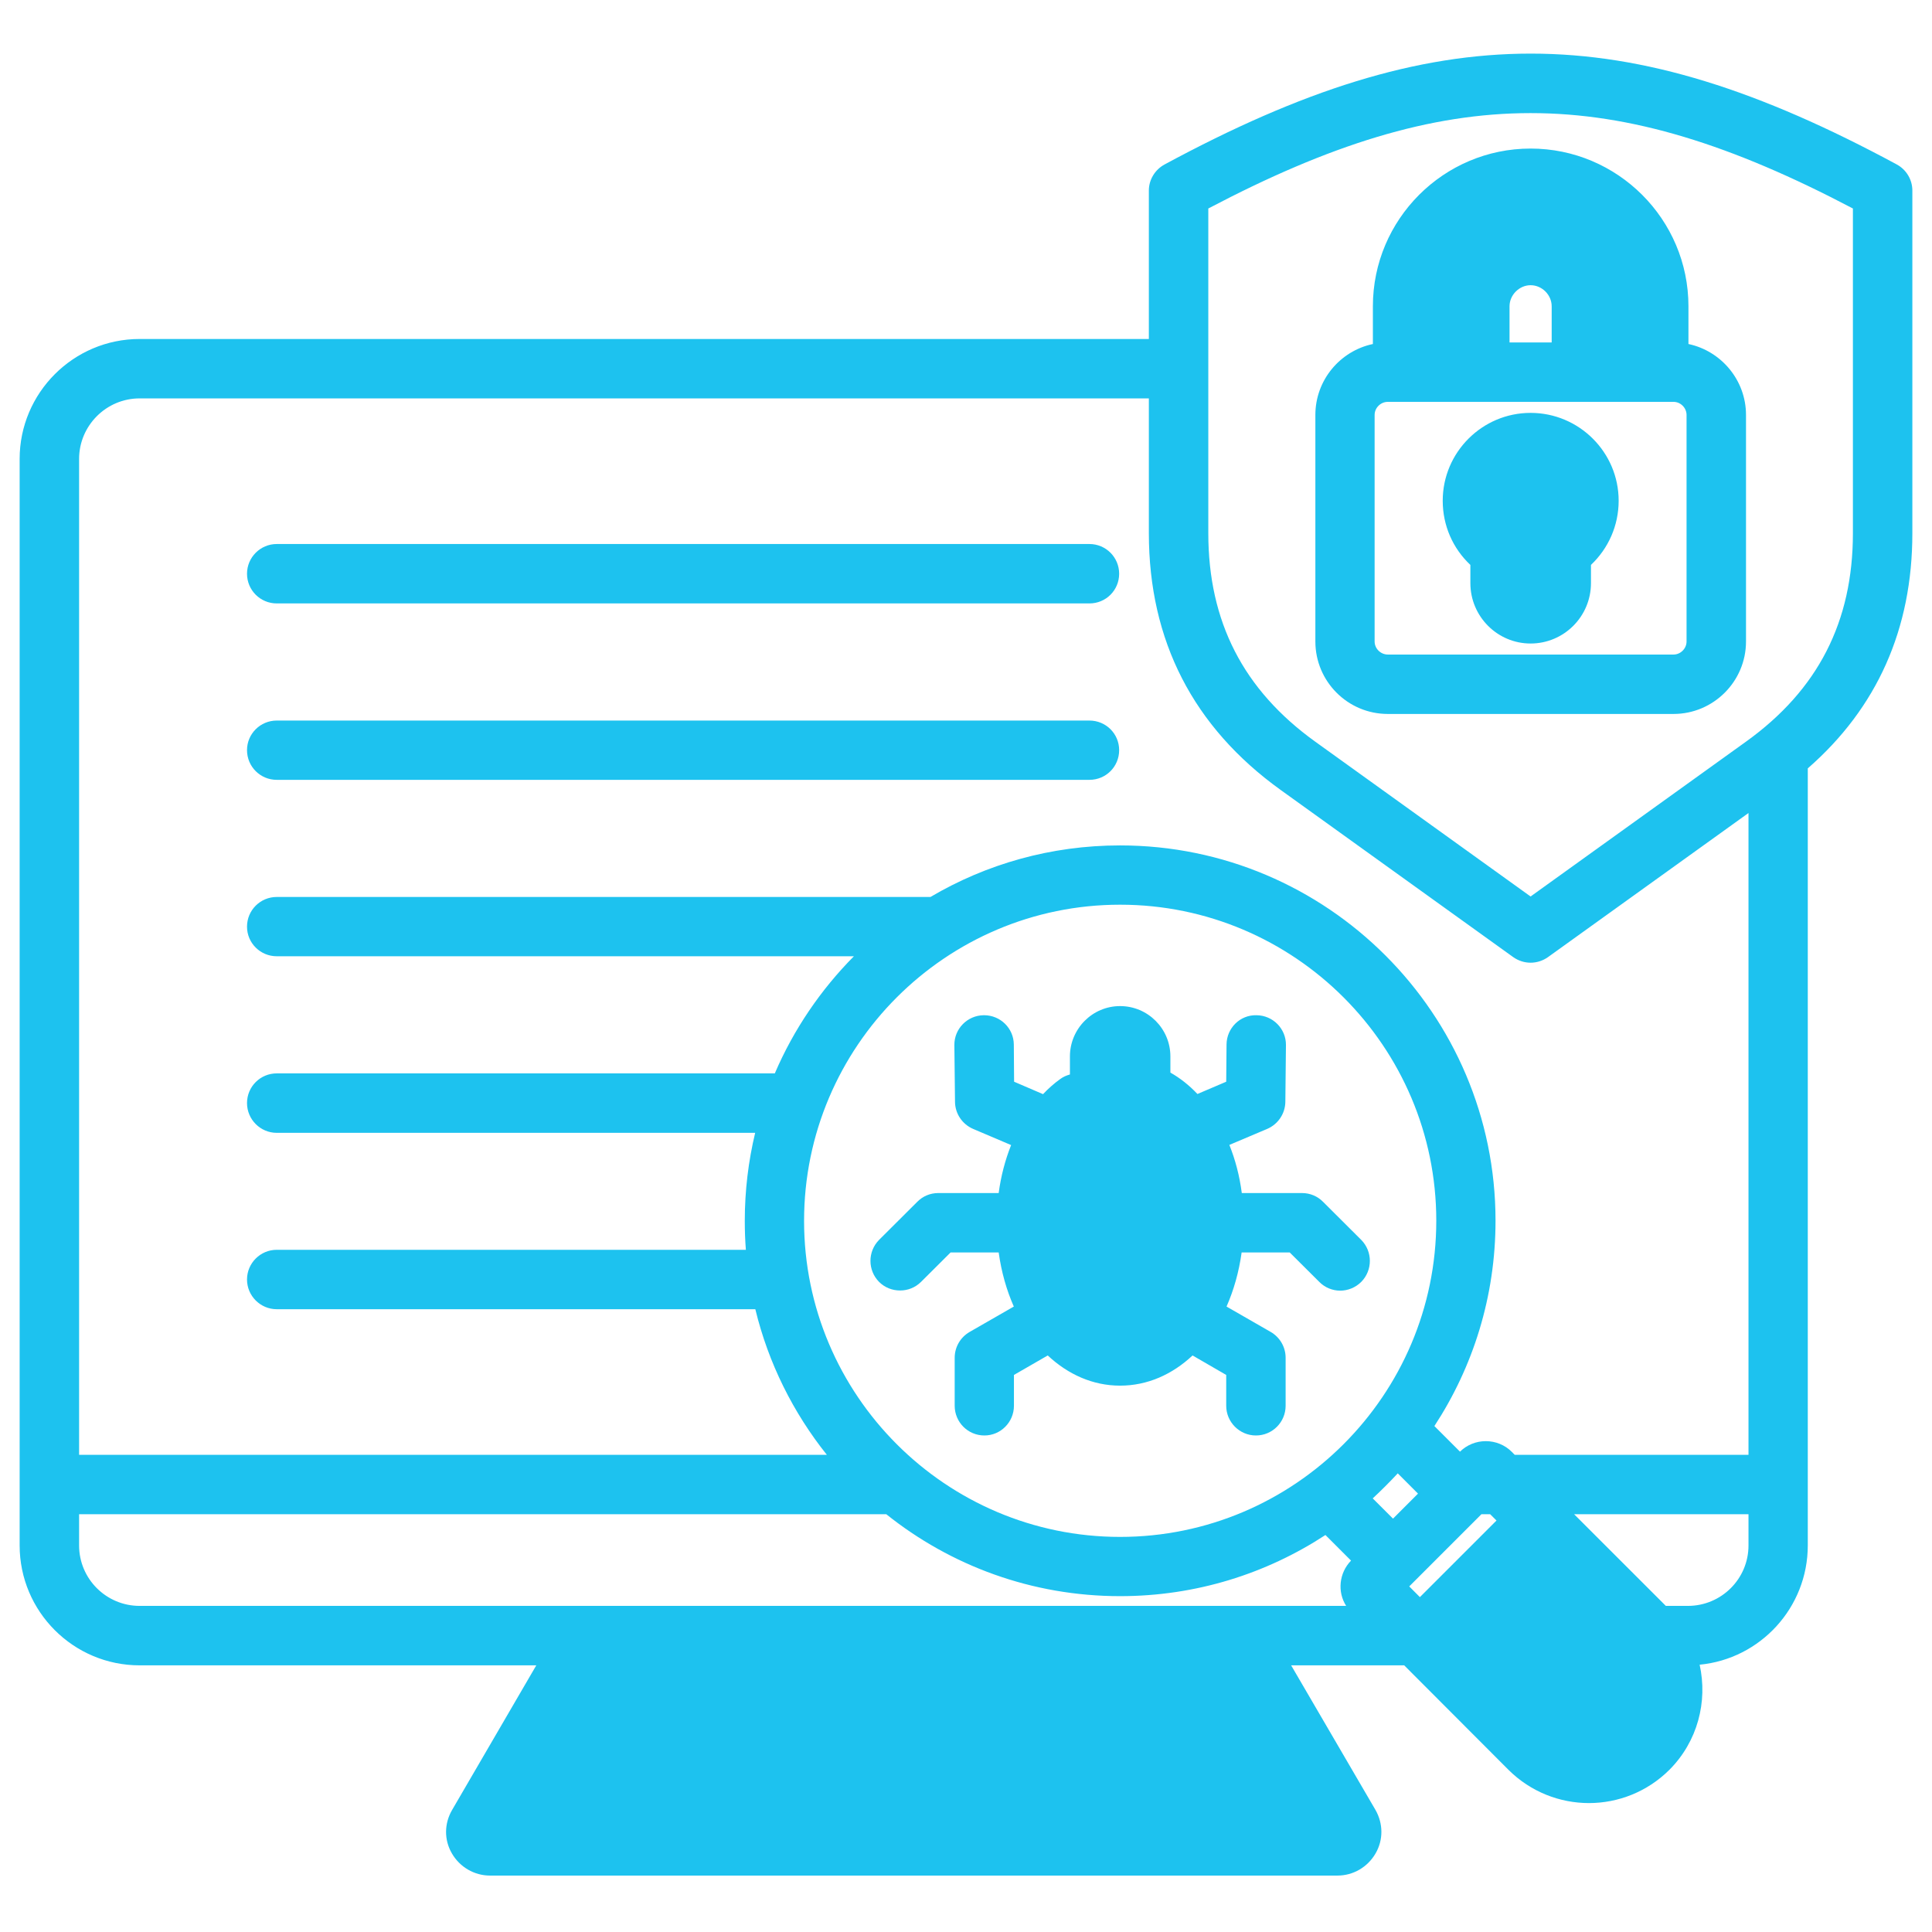 <svg xmlns="http://www.w3.org/2000/svg" xmlns:xlink="http://www.w3.org/1999/xlink" width="64" zoomAndPan="magnify" viewBox="0 0 48 48" height="64" preserveAspectRatio="xMidYMid meet" version="1.0"><defs><clipPath id="711286b3e5"><path d="M 0.488 1 L 47.508 1 L 47.508 46.695 L 0.488 46.695 Z M 0.488 1 " clip-rule="nonzero"/></clipPath></defs><g clip-path="url(#711286b3e5)"><path fill="#1dc2ef" d="M 27.805 18.637 C 27.805 19.047 27.477 19.375 27.066 19.375 L 6.875 19.375 C 6.469 19.375 6.137 19.047 6.137 18.637 C 6.137 18.23 6.469 17.902 6.875 17.902 L 27.066 17.902 C 27.477 17.902 27.805 18.23 27.805 18.637 Z M 29.629 33.676 L 30.465 34.16 L 30.465 34.926 C 30.465 35.332 30.797 35.664 31.203 35.664 C 31.613 35.664 31.941 35.332 31.941 34.926 L 31.941 33.734 C 31.941 33.469 31.801 33.227 31.574 33.094 L 30.473 32.461 C 30.652 32.055 30.781 31.602 30.848 31.117 L 32.043 31.117 L 32.777 31.848 C 32.918 31.992 33.109 32.066 33.297 32.066 C 33.484 32.066 33.676 31.992 33.82 31.848 C 34.105 31.559 34.105 31.094 33.82 30.805 L 32.871 29.859 C 32.734 29.719 32.547 29.641 32.348 29.641 L 30.852 29.641 C 30.797 29.215 30.691 28.812 30.543 28.445 L 31.484 28.047 C 31.754 27.93 31.93 27.668 31.934 27.375 L 31.949 25.965 C 31.953 25.559 31.625 25.227 31.219 25.223 C 30.809 25.211 30.477 25.543 30.473 25.949 L 30.465 26.875 L 29.75 27.18 C 29.547 26.965 29.32 26.785 29.078 26.648 L 29.078 26.246 C 29.078 25.559 28.52 24.996 27.828 24.996 C 27.141 24.996 26.582 25.559 26.582 26.246 L 26.582 26.695 C 26.496 26.719 26.414 26.754 26.34 26.809 C 26.188 26.918 26.047 27.043 25.914 27.184 L 25.195 26.875 L 25.188 25.949 C 25.184 25.547 24.855 25.223 24.449 25.223 C 24.445 25.223 24.445 25.223 24.441 25.223 C 24.035 25.227 23.707 25.559 23.711 25.965 L 23.727 27.375 C 23.73 27.668 23.906 27.93 24.176 28.047 L 25.121 28.449 C 24.973 28.82 24.867 29.223 24.812 29.641 L 23.309 29.641 C 23.113 29.641 22.926 29.719 22.789 29.859 L 21.84 30.805 C 21.555 31.094 21.555 31.559 21.84 31.848 C 21.984 31.992 22.172 32.062 22.363 32.062 C 22.551 32.062 22.738 31.992 22.883 31.848 L 23.617 31.117 L 24.812 31.117 C 24.879 31.602 25.008 32.055 25.188 32.461 L 24.086 33.094 C 23.859 33.227 23.719 33.469 23.719 33.734 L 23.719 34.926 C 23.719 35.332 24.047 35.664 24.457 35.664 C 24.863 35.664 25.191 35.332 25.191 34.926 L 25.191 34.16 L 26.031 33.676 C 26.535 34.148 27.152 34.426 27.828 34.426 C 28.508 34.426 29.125 34.148 29.629 33.676 Z M 36.531 14.035 L 36.531 14.488 C 36.531 15.316 37.203 15.988 38.027 15.988 C 38.855 15.988 39.527 15.316 39.527 14.488 L 39.527 14.035 C 39.961 13.625 40.215 13.055 40.215 12.441 C 40.215 11.238 39.234 10.258 38.027 10.258 C 36.824 10.258 35.844 11.238 35.844 12.441 C 35.844 13.055 36.094 13.625 36.531 14.035 Z M 38.027 3.691 C 40.188 3.691 41.949 5.449 41.949 7.609 L 41.949 8.547 C 42.762 8.719 43.379 9.445 43.379 10.309 L 43.379 15.938 C 43.379 16.93 42.57 17.738 41.578 17.738 L 34.48 17.738 C 33.484 17.738 32.68 16.93 32.68 15.938 L 32.68 10.309 C 32.68 9.445 33.293 8.719 34.109 8.547 L 34.109 7.609 C 34.109 5.449 35.867 3.691 38.027 3.691 Z M 34.48 9.984 C 34.301 9.984 34.152 10.133 34.152 10.309 L 34.152 15.938 C 34.152 16.113 34.301 16.262 34.48 16.262 L 41.578 16.262 C 41.754 16.262 41.902 16.113 41.902 15.938 L 41.902 10.309 C 41.902 10.133 41.754 9.984 41.578 9.984 Z M 37.504 8.508 L 38.551 8.508 L 38.551 7.609 C 38.551 7.328 38.312 7.086 38.027 7.086 C 37.746 7.086 37.504 7.328 37.504 7.609 Z M 27.066 13.516 L 6.875 13.516 C 6.469 13.516 6.137 13.848 6.137 14.254 C 6.137 14.664 6.469 14.992 6.875 14.992 L 27.066 14.992 C 27.477 14.992 27.805 14.664 27.805 14.254 C 27.805 13.848 27.477 13.516 27.066 13.516 Z M 47.512 4.734 L 47.512 13.246 C 47.512 15.625 46.637 17.586 44.914 19.09 L 44.914 38.395 C 44.914 39.941 43.734 41.215 42.227 41.359 C 42.43 42.273 42.18 43.266 41.473 43.973 C 40.922 44.52 40.199 44.797 39.477 44.797 C 38.754 44.797 38.031 44.52 37.48 43.973 L 34.887 41.375 L 32.078 41.375 L 34.172 44.965 C 34.367 45.305 34.371 45.711 34.176 46.047 C 33.98 46.387 33.621 46.598 33.23 46.598 L 12.172 46.598 C 11.785 46.598 11.422 46.387 11.227 46.047 C 11.031 45.711 11.035 45.305 11.234 44.965 L 13.324 41.375 L 3.469 41.375 C 1.824 41.375 0.488 40.039 0.488 38.395 L 0.488 11.402 C 0.488 9.762 1.824 8.422 3.469 8.422 L 28.543 8.422 L 28.543 4.734 C 28.543 4.465 28.695 4.215 28.934 4.086 C 35.734 0.414 40.324 0.414 47.125 4.086 C 47.363 4.215 47.512 4.465 47.512 4.734 Z M 33.566 38.773 L 32.93 38.137 C 31.461 39.098 29.711 39.656 27.828 39.656 C 25.633 39.656 23.613 38.895 22.02 37.621 L 1.965 37.621 L 1.965 38.395 C 1.965 39.227 2.641 39.898 3.469 39.898 L 33.445 39.898 C 33.223 39.551 33.266 39.082 33.566 38.773 Z M 27.828 38.184 C 32.16 38.184 35.684 34.66 35.684 30.328 C 35.684 26 32.16 22.477 27.828 22.477 C 23.5 22.477 19.977 26 19.977 30.332 C 19.977 34.66 23.5 38.184 27.828 38.184 Z M 35.23 37.109 L 34.727 36.605 C 34.527 36.82 34.32 37.027 34.105 37.227 L 34.609 37.73 Z M 35.277 39.68 L 37.18 37.777 L 37.023 37.621 L 36.805 37.621 L 35.012 39.414 Z M 43.441 37.621 L 39.109 37.621 L 41.387 39.898 L 41.934 39.898 C 42.766 39.898 43.441 39.227 43.441 38.395 Z M 43.441 20.199 L 38.457 23.781 C 38.328 23.871 38.18 23.918 38.027 23.918 C 37.875 23.918 37.727 23.871 37.598 23.781 L 31.816 19.625 C 29.645 18.062 28.543 15.918 28.543 13.246 L 28.543 9.898 L 3.469 9.898 C 2.641 9.898 1.965 10.574 1.965 11.402 L 1.965 36.145 L 20.543 36.145 C 19.707 35.098 19.09 33.867 18.766 32.527 L 6.875 32.527 C 6.469 32.527 6.137 32.195 6.137 31.789 C 6.137 31.383 6.469 31.051 6.875 31.051 L 18.531 31.051 C 18.512 30.812 18.504 30.574 18.504 30.328 C 18.504 29.578 18.594 28.844 18.762 28.145 L 6.875 28.145 C 6.469 28.145 6.137 27.812 6.137 27.406 C 6.137 26.996 6.469 26.668 6.875 26.668 L 19.25 26.668 C 19.719 25.574 20.391 24.59 21.215 23.758 L 6.875 23.758 C 6.469 23.758 6.137 23.43 6.137 23.023 C 6.137 22.613 6.469 22.285 6.875 22.285 L 23.117 22.285 C 24.5 21.469 26.109 21.004 27.828 21.004 C 32.973 21.004 37.156 25.188 37.156 30.328 C 37.156 32.211 36.598 33.961 35.637 35.43 L 36.273 36.066 C 36.445 35.898 36.672 35.805 36.914 35.805 C 37.156 35.805 37.387 35.898 37.559 36.07 L 37.633 36.145 L 43.441 36.145 Z M 46.035 5.18 C 40.027 2.02 36.027 2.02 30.02 5.18 L 30.02 13.246 C 30.02 15.445 30.891 17.141 32.676 18.426 L 38.027 22.273 L 43.379 18.426 C 45.168 17.141 46.035 15.445 46.035 13.246 Z M 46.035 5.18 " fill-opacity="1" fill-rule="nonzero"/></g></svg>